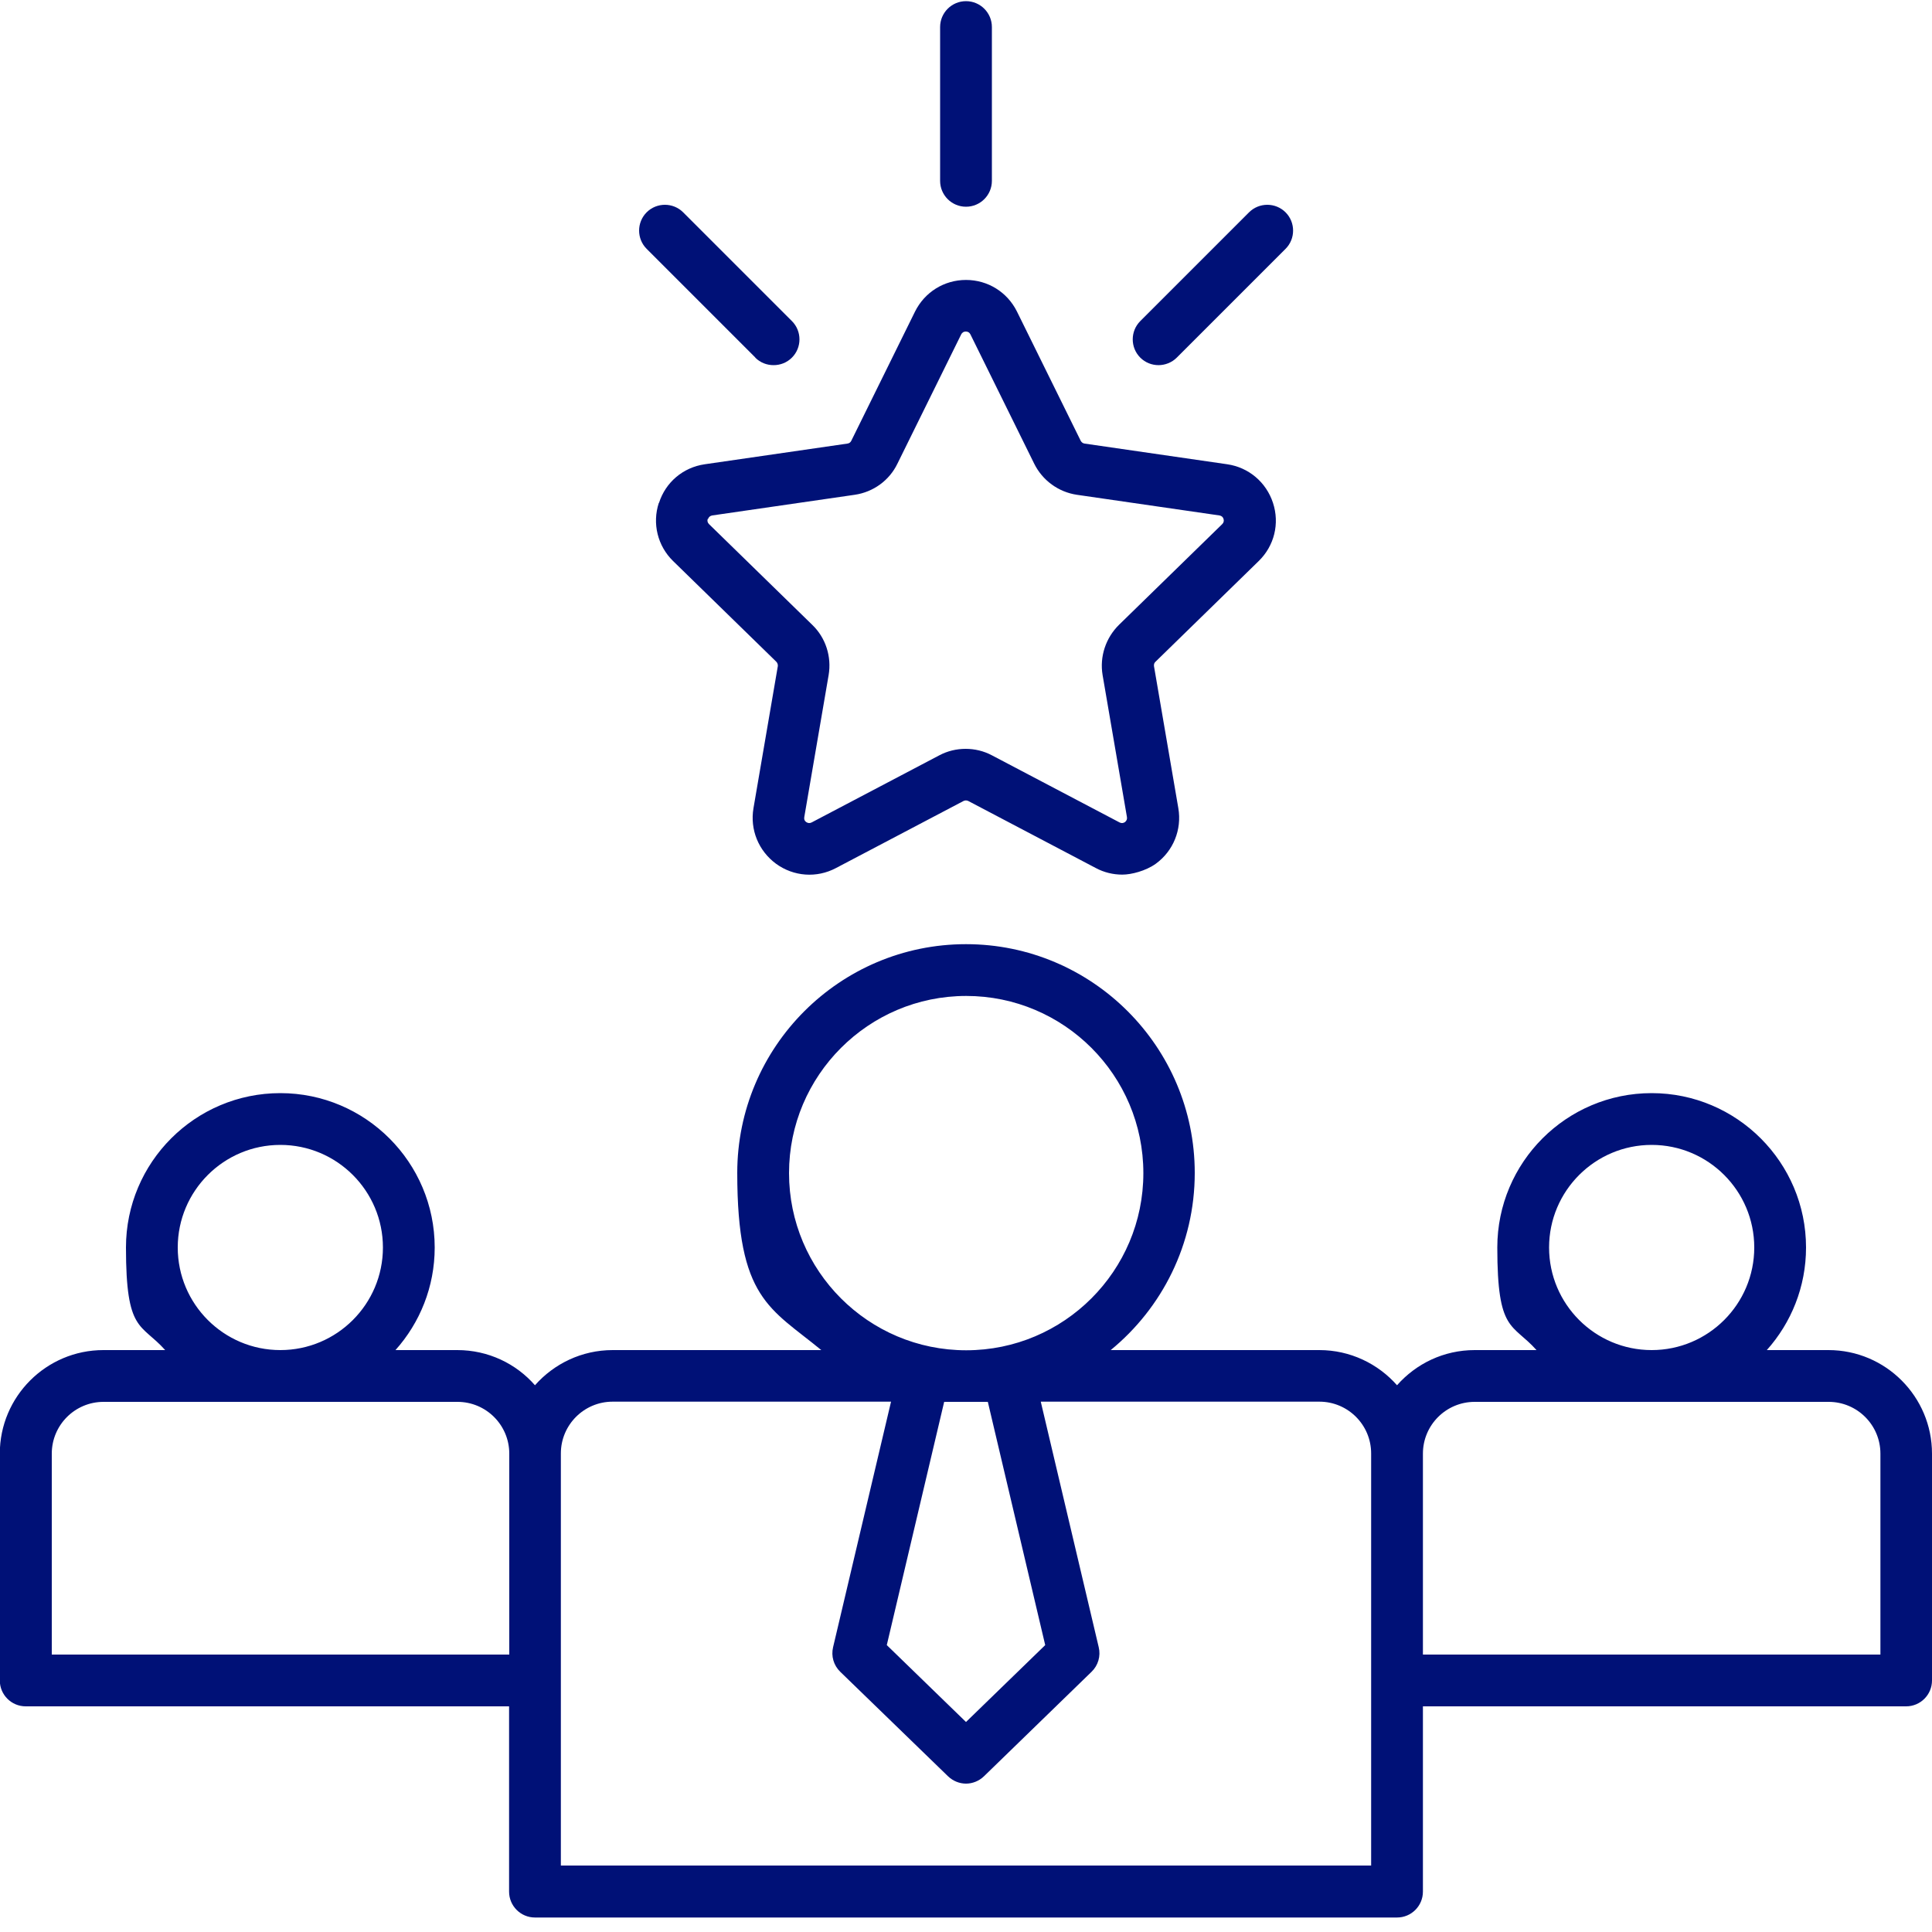 <?xml version="1.0" encoding="UTF-8"?>
<svg xmlns="http://www.w3.org/2000/svg" version="1.1" viewBox="0 0 1000 1000">
  <defs>
    <style>
      .cls-1 {
        fill: #017;
      }
    </style>
  </defs>
  <!-- Generator: Adobe Illustrator 28.7.1, SVG Export Plug-In . SVG Version: 1.2.0 Build 142)  -->
  <g>
    <g id="Icons">
      <path class="cls-1" d="M946.5,698.8h-32c12.6-14.1,20.3-32.7,20.3-53.1,0-44-35.8-79.9-79.9-79.9s-79.9,35.8-79.9,79.9,7.7,39,20.3,53.1h-32c-16,0-30.3,7-40.2,18.2-9.8-11.1-24.2-18.2-40.2-18.2h-108c26.5-21.7,43.5-54.7,43.5-91.7,0-65.3-53.1-118.4-118.4-118.4s-118.4,53.1-118.4,118.4,17,69.9,43.5,91.7h-108c-16,0-30.4,7.1-40.2,18.2-9.8-11.2-24.2-18.2-40.2-18.2h-32c12.6-14.1,20.3-32.7,20.3-53.1,0-44-35.8-79.9-79.9-79.9s-79.9,35.8-79.9,79.9,7.7,39,20.3,53.1h-32c-29.5,0-53.6,24-53.6,53.6v117.4c0,7.4,6,13.4,13.4,13.4h250.2v95.9c0,7.4,6,13.4,13.4,13.4h446.2c7.4,0,13.4-6,13.4-13.4v-95.9h250.1c7.4,0,13.4-6,13.4-13.4v-117.4c0-29.5-24-53.6-53.6-53.6h0ZM801.8,645.7c0-29.3,23.8-53.1,53.1-53.1s53.1,23.8,53.1,53.1-23.8,53.1-53.1,53.1-53.1-23.8-53.1-53.1ZM511.3,725.6l29.7,125.9-41,39.8-41-39.8,29.7-125.9h22.6ZM408.4,607.2c0-50.5,41.1-91.7,91.7-91.7s91.7,41.1,91.7,91.7-41.1,91.7-91.7,91.7-91.7-41.1-91.7-91.7ZM92,645.7c0-29.3,23.8-53.1,53.1-53.1s53.1,23.8,53.1,53.1-23.8,53.1-53.1,53.1-53.1-23.8-53.1-53.1ZM263.5,856.4H26.8v-104c0-14.8,12-26.8,26.8-26.8h183.2c14.8,0,26.8,12,26.8,26.8v104ZM709.7,965.6h-419.4v-213.3c0-14.8,12-26.8,26.8-26.8h144.1l-30,127.1c-1.1,4.6.3,9.4,3.7,12.7l55.8,54.1c2.6,2.5,6,3.8,9.3,3.8s6.7-1.3,9.3-3.8l55.7-54.1c3.4-3.3,4.8-8.1,3.7-12.7l-30-127.1h144.2c14.8,0,26.8,12,26.8,26.8v213.3h0ZM973.2,856.4h-236.7v-104c0-14.8,12-26.8,26.8-26.8h183.2c14.8,0,26.8,12,26.8,26.8v104Z"/>
      <path class="cls-1" d="M341,260.3c-3.5,10.7-.6,22.3,7.4,30.1l53.4,52.1c.6.6.9,1.5.8,2.3l-12.6,73.5c-1.9,11.1,2.6,22.1,11.7,28.8,9.1,6.6,21,7.5,31,2.2l66-34.7c.8-.4,1.7-.4,2.5,0l66,34.7c4.3,2.3,9,3.4,13.7,3.4s12.1-1.9,17.3-5.6c9.1-6.6,13.6-17.7,11.7-28.8l-12.6-73.5c-.1-.9.1-1.7.8-2.3l53.4-52.1c8.1-7.9,10.9-19.4,7.4-30.1-3.5-10.7-12.6-18.4-23.7-20l-73.8-10.7c-.9-.1-1.6-.7-2-1.4l-33-66.9c-5-10.1-15.1-16.4-26.4-16.4s-21.4,6.3-26.4,16.4l-33,66.9c-.4.8-1.1,1.3-2,1.4l-73.8,10.7c-11.2,1.6-20.3,9.3-23.7,20h0ZM366.5,268.6c.3-1,1.1-1.6,2.1-1.8l73.8-10.7c9.6-1.4,17.9-7.4,22.1-16.1l33-66.9c.5-1,1.3-1.5,2.4-1.5s1.9.5,2.4,1.5l33,66.9c4.3,8.7,12.6,14.7,22.1,16.1l73.8,10.7c1.1.2,1.8.8,2.1,1.8s.1,1.9-.7,2.7l-53.4,52.1c-6.9,6.8-10.1,16.5-8.5,26l12.6,73.5c.2,1.1-.2,1.9-1,2.6-.9.6-1.8.7-2.8.2l-66-34.7c-4.3-2.3-9-3.4-13.7-3.4s-9.4,1.1-13.7,3.4l-66,34.7c-1,.5-1.9.4-2.8-.2-.9-.6-1.2-1.5-1-2.6l12.6-73.5c1.6-9.5-1.5-19.3-8.5-26l-53.4-52.1c-.8-.8-1-1.7-.7-2.7h0Z"/>
      <path class="cls-1" d="M390.9,185.1c2.6,2.6,6,3.9,9.5,3.9s6.9-1.3,9.5-3.9c5.2-5.2,5.2-13.7,0-18.9l-56.3-56.3c-5.2-5.2-13.7-5.2-18.9,0-5.2,5.2-5.2,13.7,0,18.9l56.3,56.3Z"/>
      <path class="cls-1" d="M500,107c7.4,0,13.4-6,13.4-13.4V14c0-7.4-6-13.4-13.4-13.4s-13.4,6-13.4,13.4v79.6c0,7.4,6,13.4,13.4,13.4Z"/>
      <path class="cls-1" d="M599.6,189c3.4,0,6.9-1.3,9.5-3.9l56.3-56.3c5.2-5.2,5.2-13.7,0-18.9-5.2-5.2-13.7-5.2-18.9,0l-56.3,56.3c-5.2,5.2-5.2,13.7,0,18.9,2.6,2.6,6,3.9,9.5,3.9Z"/>
    </g>
  </g>
</svg>
